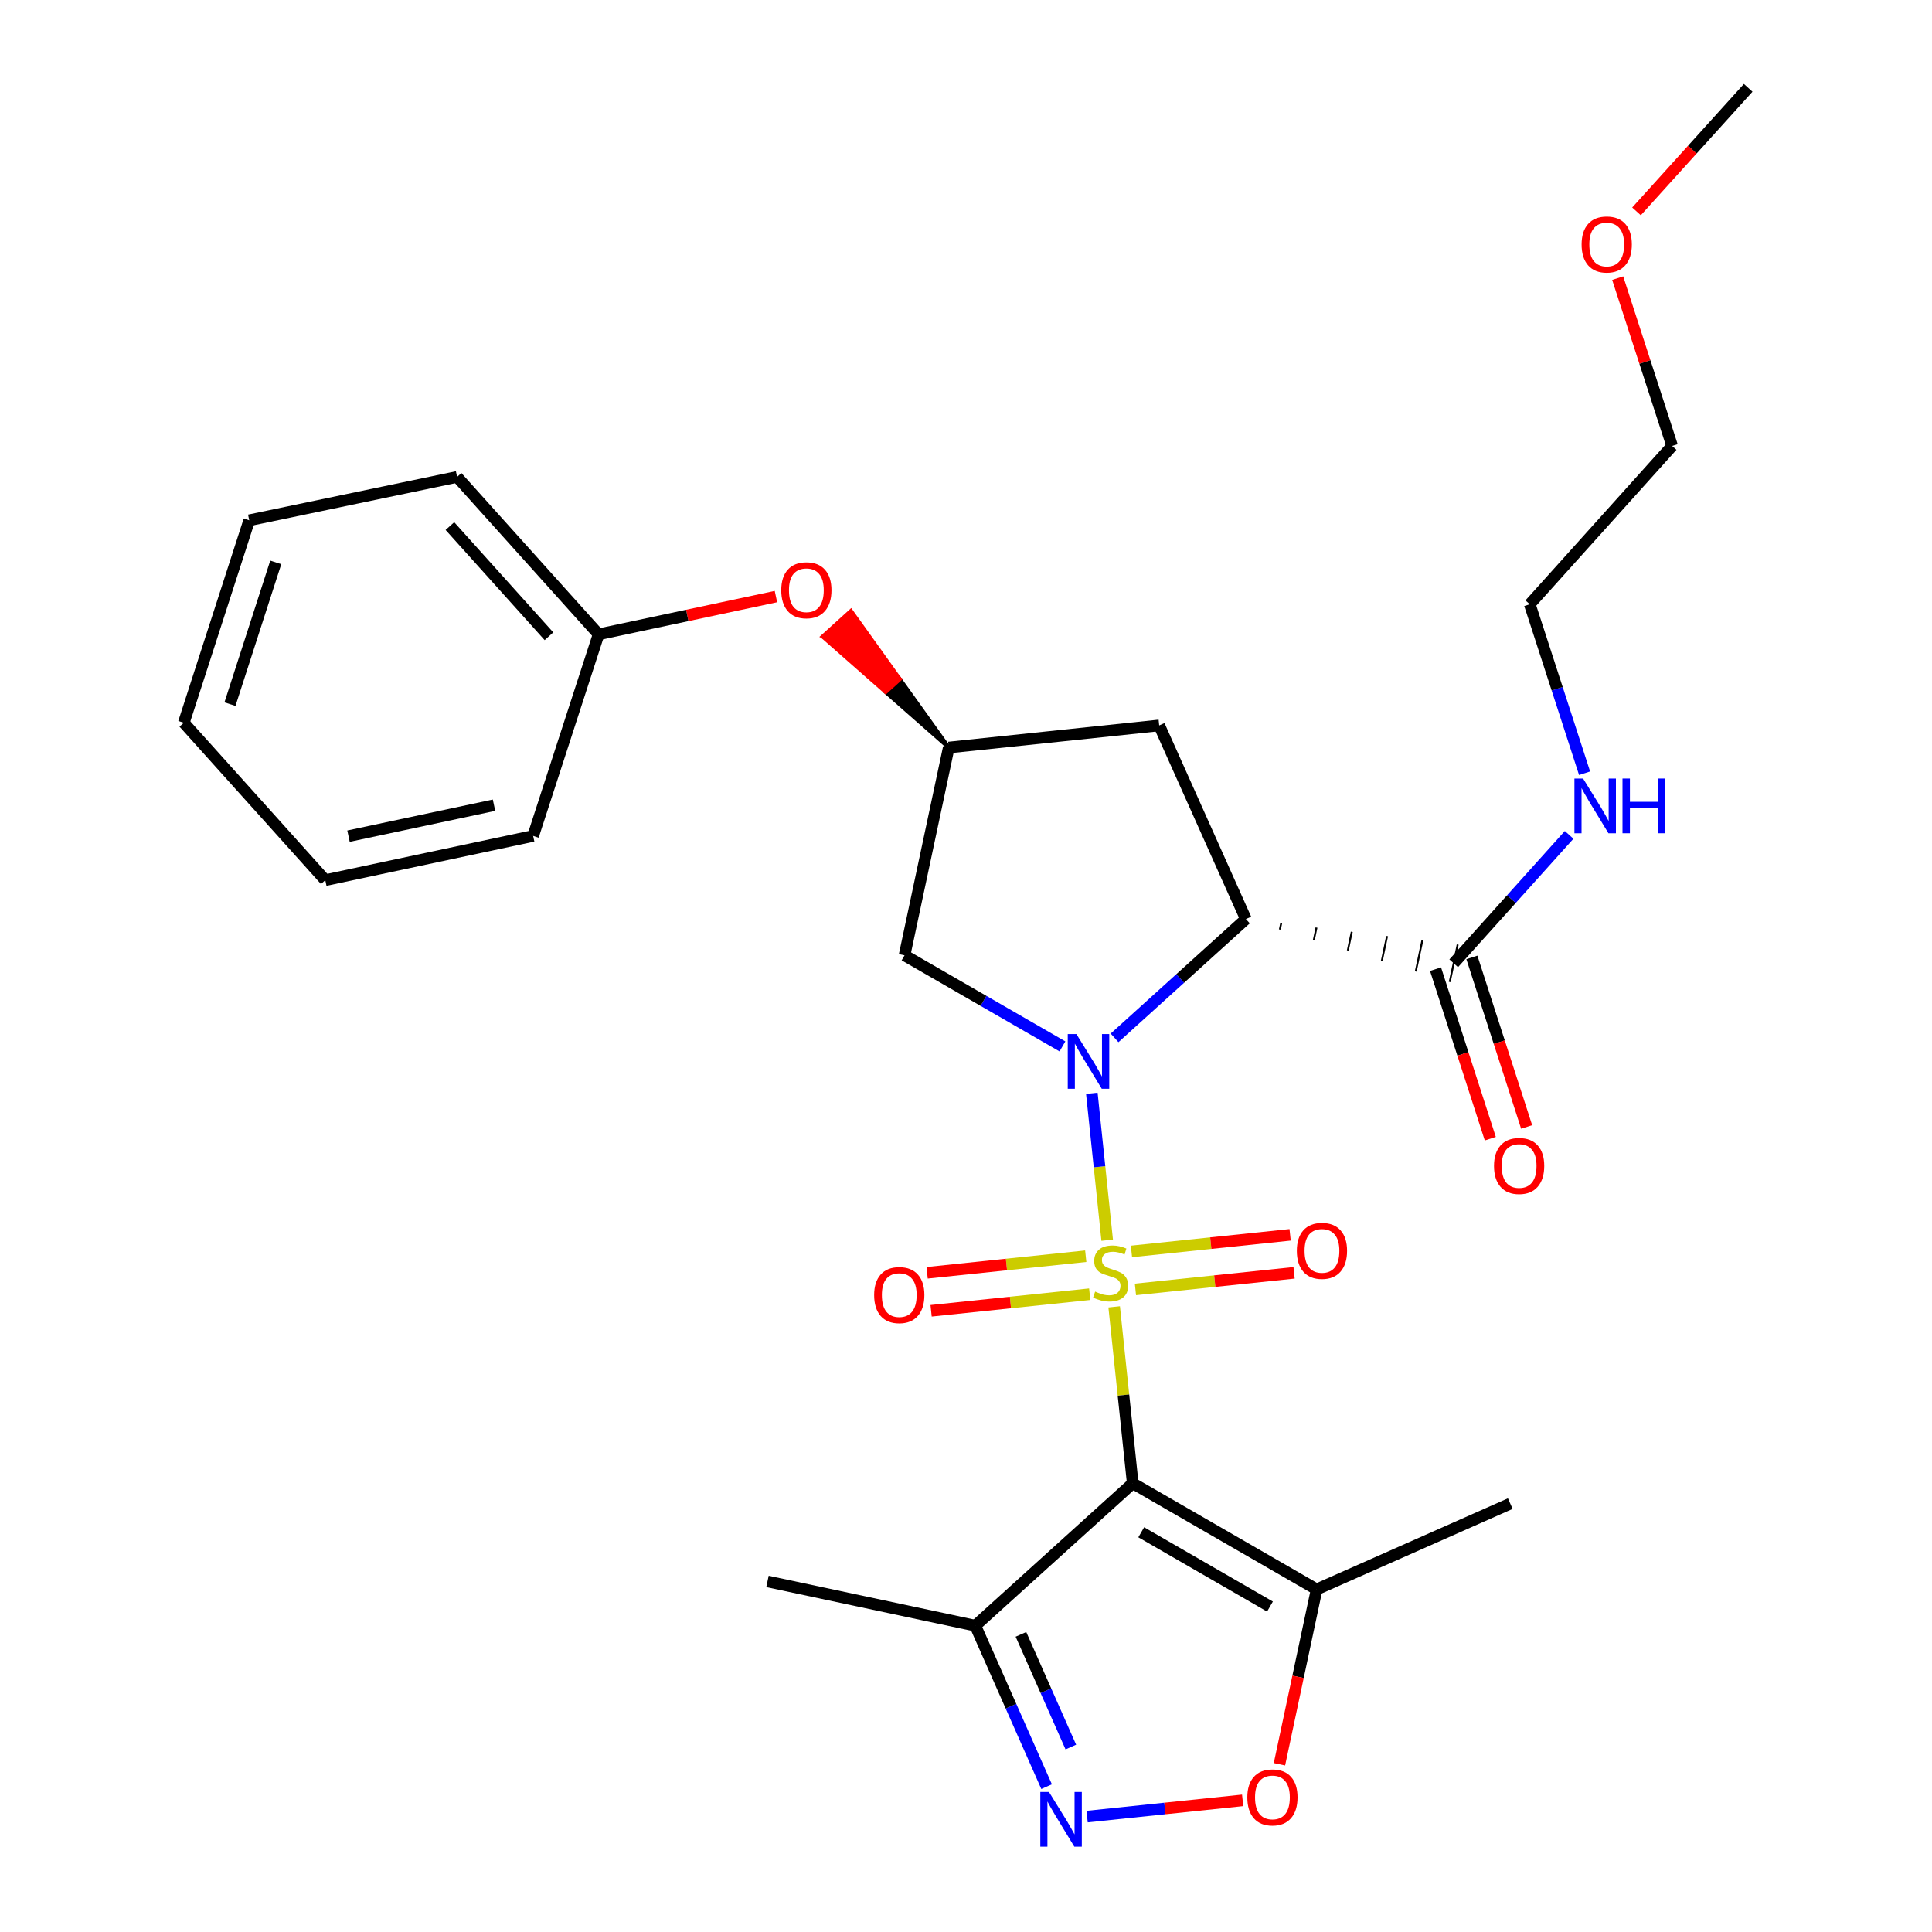 <?xml version='1.0' encoding='iso-8859-1'?>
<svg version='1.1' baseProfile='full'
              xmlns='http://www.w3.org/2000/svg'
                      xmlns:rdkit='http://www.rdkit.org/xml'
                      xmlns:xlink='http://www.w3.org/1999/xlink'
                  xml:space='preserve'
width='1000px' height='1000px' viewBox='0 0 1000 1000'>
<!-- END OF HEADER -->
<rect style='opacity:1.0;fill:#FFFFFF;stroke:none' width='1000' height='1000' x='0' y='0'> </rect>
<path class='bond-0' d='M 573.076,641.935 L 569.102,603.907' style='fill:none;fill-rule:evenodd;stroke:#CCCC00;stroke-width:6px;stroke-linecap:butt;stroke-linejoin:miter;stroke-opacity:1' />
<path class='bond-0' d='M 569.102,603.907 L 565.128,565.878' style='fill:none;fill-rule:evenodd;stroke:#0000FF;stroke-width:6px;stroke-linecap:butt;stroke-linejoin:miter;stroke-opacity:1' />
<path class='bond-1' d='M 576.692,676.424 L 581.493,722.08' style='fill:none;fill-rule:evenodd;stroke:#CCCC00;stroke-width:6px;stroke-linecap:butt;stroke-linejoin:miter;stroke-opacity:1' />
<path class='bond-1' d='M 581.493,722.08 L 586.294,767.736' style='fill:none;fill-rule:evenodd;stroke:#000000;stroke-width:6px;stroke-linecap:butt;stroke-linejoin:miter;stroke-opacity:1' />
<path class='bond-10' d='M 587.697,667.399 L 628.757,663.104' style='fill:none;fill-rule:evenodd;stroke:#CCCC00;stroke-width:6px;stroke-linecap:butt;stroke-linejoin:miter;stroke-opacity:1' />
<path class='bond-10' d='M 628.757,663.104 L 669.817,658.809' style='fill:none;fill-rule:evenodd;stroke:#FF0000;stroke-width:6px;stroke-linecap:butt;stroke-linejoin:miter;stroke-opacity:1' />
<path class='bond-10' d='M 585.64,647.737 L 626.7,643.442' style='fill:none;fill-rule:evenodd;stroke:#CCCC00;stroke-width:6px;stroke-linecap:butt;stroke-linejoin:miter;stroke-opacity:1' />
<path class='bond-10' d='M 626.7,643.442 L 667.76,639.147' style='fill:none;fill-rule:evenodd;stroke:#FF0000;stroke-width:6px;stroke-linecap:butt;stroke-linejoin:miter;stroke-opacity:1' />
<path class='bond-11' d='M 561.981,650.212 L 520.931,654.507' style='fill:none;fill-rule:evenodd;stroke:#CCCC00;stroke-width:6px;stroke-linecap:butt;stroke-linejoin:miter;stroke-opacity:1' />
<path class='bond-11' d='M 520.931,654.507 L 479.882,658.802' style='fill:none;fill-rule:evenodd;stroke:#FF0000;stroke-width:6px;stroke-linecap:butt;stroke-linejoin:miter;stroke-opacity:1' />
<path class='bond-11' d='M 564.038,669.874 L 522.988,674.169' style='fill:none;fill-rule:evenodd;stroke:#CCCC00;stroke-width:6px;stroke-linecap:butt;stroke-linejoin:miter;stroke-opacity:1' />
<path class='bond-11' d='M 522.988,674.169 L 481.939,678.464' style='fill:none;fill-rule:evenodd;stroke:#FF0000;stroke-width:6px;stroke-linecap:butt;stroke-linejoin:miter;stroke-opacity:1' />
<path class='bond-2' d='M 576.892,537.193 L 610.879,506.45' style='fill:none;fill-rule:evenodd;stroke:#0000FF;stroke-width:6px;stroke-linecap:butt;stroke-linejoin:miter;stroke-opacity:1' />
<path class='bond-2' d='M 610.879,506.45 L 644.867,475.706' style='fill:none;fill-rule:evenodd;stroke:#000000;stroke-width:6px;stroke-linecap:butt;stroke-linejoin:miter;stroke-opacity:1' />
<path class='bond-8' d='M 549.918,541.613 L 509.055,518.045' style='fill:none;fill-rule:evenodd;stroke:#0000FF;stroke-width:6px;stroke-linecap:butt;stroke-linejoin:miter;stroke-opacity:1' />
<path class='bond-8' d='M 509.055,518.045 L 468.193,494.477' style='fill:none;fill-rule:evenodd;stroke:#000000;stroke-width:6px;stroke-linecap:butt;stroke-linejoin:miter;stroke-opacity:1' />
<path class='bond-4' d='M 586.294,767.736 L 681.496,822.662' style='fill:none;fill-rule:evenodd;stroke:#000000;stroke-width:6px;stroke-linecap:butt;stroke-linejoin:miter;stroke-opacity:1' />
<path class='bond-4' d='M 590.695,793.099 L 657.336,831.547' style='fill:none;fill-rule:evenodd;stroke:#000000;stroke-width:6px;stroke-linecap:butt;stroke-linejoin:miter;stroke-opacity:1' />
<path class='bond-5' d='M 586.294,767.736 L 504.822,841.444' style='fill:none;fill-rule:evenodd;stroke:#000000;stroke-width:6px;stroke-linecap:butt;stroke-linejoin:miter;stroke-opacity:1' />
<path class='bond-7' d='M 662.452,481.133 L 663.138,477.91' style='fill:none;fill-rule:evenodd;stroke:#000000;stroke-width:1.0px;stroke-linecap:butt;stroke-linejoin:miter;stroke-opacity:1' />
<path class='bond-7' d='M 680.037,486.559 L 681.409,480.113' style='fill:none;fill-rule:evenodd;stroke:#000000;stroke-width:1.0px;stroke-linecap:butt;stroke-linejoin:miter;stroke-opacity:1' />
<path class='bond-7' d='M 697.623,491.985 L 699.68,482.317' style='fill:none;fill-rule:evenodd;stroke:#000000;stroke-width:1.0px;stroke-linecap:butt;stroke-linejoin:miter;stroke-opacity:1' />
<path class='bond-7' d='M 715.208,497.411 L 717.951,484.52' style='fill:none;fill-rule:evenodd;stroke:#000000;stroke-width:1.0px;stroke-linecap:butt;stroke-linejoin:miter;stroke-opacity:1' />
<path class='bond-7' d='M 732.793,502.837 L 736.222,486.723' style='fill:none;fill-rule:evenodd;stroke:#000000;stroke-width:1.0px;stroke-linecap:butt;stroke-linejoin:miter;stroke-opacity:1' />
<path class='bond-7' d='M 750.378,508.264 L 754.493,488.927' style='fill:none;fill-rule:evenodd;stroke:#000000;stroke-width:1.0px;stroke-linecap:butt;stroke-linejoin:miter;stroke-opacity:1' />
<path class='bond-9' d='M 644.867,475.706 L 600.001,375.475' style='fill:none;fill-rule:evenodd;stroke:#000000;stroke-width:6px;stroke-linecap:butt;stroke-linejoin:miter;stroke-opacity:1' />
<path class='bond-3' d='M 541.721,924.775 L 523.271,883.109' style='fill:none;fill-rule:evenodd;stroke:#0000FF;stroke-width:6px;stroke-linecap:butt;stroke-linejoin:miter;stroke-opacity:1' />
<path class='bond-3' d='M 523.271,883.109 L 504.822,841.444' style='fill:none;fill-rule:evenodd;stroke:#000000;stroke-width:6px;stroke-linecap:butt;stroke-linejoin:miter;stroke-opacity:1' />
<path class='bond-3' d='M 554.263,904.271 L 541.348,875.105' style='fill:none;fill-rule:evenodd;stroke:#0000FF;stroke-width:6px;stroke-linecap:butt;stroke-linejoin:miter;stroke-opacity:1' />
<path class='bond-3' d='M 541.348,875.105 L 528.433,845.939' style='fill:none;fill-rule:evenodd;stroke:#000000;stroke-width:6px;stroke-linecap:butt;stroke-linejoin:miter;stroke-opacity:1' />
<path class='bond-28' d='M 562.694,940.267 L 602.945,936.064' style='fill:none;fill-rule:evenodd;stroke:#0000FF;stroke-width:6px;stroke-linecap:butt;stroke-linejoin:miter;stroke-opacity:1' />
<path class='bond-28' d='M 602.945,936.064 L 643.196,931.862' style='fill:none;fill-rule:evenodd;stroke:#FF0000;stroke-width:6px;stroke-linecap:butt;stroke-linejoin:miter;stroke-opacity:1' />
<path class='bond-6' d='M 681.496,822.662 L 671.867,867.923' style='fill:none;fill-rule:evenodd;stroke:#000000;stroke-width:6px;stroke-linecap:butt;stroke-linejoin:miter;stroke-opacity:1' />
<path class='bond-6' d='M 671.867,867.923 L 662.238,913.183' style='fill:none;fill-rule:evenodd;stroke:#FF0000;stroke-width:6px;stroke-linecap:butt;stroke-linejoin:miter;stroke-opacity:1' />
<path class='bond-17' d='M 681.496,822.662 L 781.716,778.269' style='fill:none;fill-rule:evenodd;stroke:#000000;stroke-width:6px;stroke-linecap:butt;stroke-linejoin:miter;stroke-opacity:1' />
<path class='bond-18' d='M 504.822,841.444 L 397.253,818.544' style='fill:none;fill-rule:evenodd;stroke:#000000;stroke-width:6px;stroke-linecap:butt;stroke-linejoin:miter;stroke-opacity:1' />
<path class='bond-13' d='M 743.029,501.634 L 757.202,545.508' style='fill:none;fill-rule:evenodd;stroke:#000000;stroke-width:6px;stroke-linecap:butt;stroke-linejoin:miter;stroke-opacity:1' />
<path class='bond-13' d='M 757.202,545.508 L 771.375,589.382' style='fill:none;fill-rule:evenodd;stroke:#FF0000;stroke-width:6px;stroke-linecap:butt;stroke-linejoin:miter;stroke-opacity:1' />
<path class='bond-13' d='M 761.842,495.557 L 776.014,539.431' style='fill:none;fill-rule:evenodd;stroke:#000000;stroke-width:6px;stroke-linecap:butt;stroke-linejoin:miter;stroke-opacity:1' />
<path class='bond-13' d='M 776.014,539.431 L 790.187,583.305' style='fill:none;fill-rule:evenodd;stroke:#FF0000;stroke-width:6px;stroke-linecap:butt;stroke-linejoin:miter;stroke-opacity:1' />
<path class='bond-15' d='M 752.436,498.595 L 782.308,465.362' style='fill:none;fill-rule:evenodd;stroke:#000000;stroke-width:6px;stroke-linecap:butt;stroke-linejoin:miter;stroke-opacity:1' />
<path class='bond-15' d='M 782.308,465.362 L 812.181,432.128' style='fill:none;fill-rule:evenodd;stroke:#0000FF;stroke-width:6px;stroke-linecap:butt;stroke-linejoin:miter;stroke-opacity:1' />
<path class='bond-12' d='M 468.193,494.477 L 491.082,386.919' style='fill:none;fill-rule:evenodd;stroke:#000000;stroke-width:6px;stroke-linecap:butt;stroke-linejoin:miter;stroke-opacity:1' />
<path class='bond-29' d='M 600.001,375.475 L 491.082,386.919' style='fill:none;fill-rule:evenodd;stroke:#000000;stroke-width:6px;stroke-linecap:butt;stroke-linejoin:miter;stroke-opacity:1' />
<path class='bond-14' d='M 491.082,386.919 L 465.767,351.562 L 458.436,358.192 Z' style='fill:#000000;fill-rule:evenodd;fill-opacity:1;stroke:#000000;stroke-width:2px;stroke-linecap:butt;stroke-linejoin:miter;stroke-opacity:1;' />
<path class='bond-14' d='M 465.767,351.562 L 425.79,329.466 L 440.452,316.205 Z' style='fill:#FF0000;fill-rule:evenodd;fill-opacity:1;stroke:#FF0000;stroke-width:2px;stroke-linecap:butt;stroke-linejoin:miter;stroke-opacity:1;' />
<path class='bond-14' d='M 465.767,351.562 L 458.436,358.192 L 425.79,329.466 Z' style='fill:#FF0000;fill-rule:evenodd;fill-opacity:1;stroke:#FF0000;stroke-width:2px;stroke-linecap:butt;stroke-linejoin:miter;stroke-opacity:1;' />
<path class='bond-16' d='M 401.625,308.778 L 355.726,318.551' style='fill:none;fill-rule:evenodd;stroke:#FF0000;stroke-width:6px;stroke-linecap:butt;stroke-linejoin:miter;stroke-opacity:1' />
<path class='bond-16' d='M 355.726,318.551 L 309.828,328.324' style='fill:none;fill-rule:evenodd;stroke:#000000;stroke-width:6px;stroke-linecap:butt;stroke-linejoin:miter;stroke-opacity:1' />
<path class='bond-20' d='M 820.176,400.23 L 805.987,356.496' style='fill:none;fill-rule:evenodd;stroke:#0000FF;stroke-width:6px;stroke-linecap:butt;stroke-linejoin:miter;stroke-opacity:1' />
<path class='bond-20' d='M 805.987,356.496 L 791.799,312.761' style='fill:none;fill-rule:evenodd;stroke:#000000;stroke-width:6px;stroke-linecap:butt;stroke-linejoin:miter;stroke-opacity:1' />
<path class='bond-22' d='M 309.828,328.324 L 236.592,246.852' style='fill:none;fill-rule:evenodd;stroke:#000000;stroke-width:6px;stroke-linecap:butt;stroke-linejoin:miter;stroke-opacity:1' />
<path class='bond-22' d='M 284.14,329.319 L 232.875,272.289' style='fill:none;fill-rule:evenodd;stroke:#000000;stroke-width:6px;stroke-linecap:butt;stroke-linejoin:miter;stroke-opacity:1' />
<path class='bond-23' d='M 309.828,328.324 L 275.956,432.675' style='fill:none;fill-rule:evenodd;stroke:#000000;stroke-width:6px;stroke-linecap:butt;stroke-linejoin:miter;stroke-opacity:1' />
<path class='bond-19' d='M 837.314,143.969 L 851.405,187.398' style='fill:none;fill-rule:evenodd;stroke:#FF0000;stroke-width:6px;stroke-linecap:butt;stroke-linejoin:miter;stroke-opacity:1' />
<path class='bond-19' d='M 851.405,187.398 L 865.496,230.827' style='fill:none;fill-rule:evenodd;stroke:#000000;stroke-width:6px;stroke-linecap:butt;stroke-linejoin:miter;stroke-opacity:1' />
<path class='bond-24' d='M 847.046,109.416 L 875.952,77.435' style='fill:none;fill-rule:evenodd;stroke:#FF0000;stroke-width:6px;stroke-linecap:butt;stroke-linejoin:miter;stroke-opacity:1' />
<path class='bond-24' d='M 875.952,77.435 L 904.859,45.455' style='fill:none;fill-rule:evenodd;stroke:#000000;stroke-width:6px;stroke-linecap:butt;stroke-linejoin:miter;stroke-opacity:1' />
<path class='bond-21' d='M 791.799,312.761 L 865.496,230.827' style='fill:none;fill-rule:evenodd;stroke:#000000;stroke-width:6px;stroke-linecap:butt;stroke-linejoin:miter;stroke-opacity:1' />
<path class='bond-25' d='M 236.592,246.852 L 129.002,269.29' style='fill:none;fill-rule:evenodd;stroke:#000000;stroke-width:6px;stroke-linecap:butt;stroke-linejoin:miter;stroke-opacity:1' />
<path class='bond-26' d='M 275.956,432.675 L 168.365,455.574' style='fill:none;fill-rule:evenodd;stroke:#000000;stroke-width:6px;stroke-linecap:butt;stroke-linejoin:miter;stroke-opacity:1' />
<path class='bond-26' d='M 255.702,416.773 L 180.388,432.803' style='fill:none;fill-rule:evenodd;stroke:#000000;stroke-width:6px;stroke-linecap:butt;stroke-linejoin:miter;stroke-opacity:1' />
<path class='bond-30' d='M 129.002,269.29 L 95.141,374.102' style='fill:none;fill-rule:evenodd;stroke:#000000;stroke-width:6px;stroke-linecap:butt;stroke-linejoin:miter;stroke-opacity:1' />
<path class='bond-30' d='M 142.735,291.089 L 119.032,364.458' style='fill:none;fill-rule:evenodd;stroke:#000000;stroke-width:6px;stroke-linecap:butt;stroke-linejoin:miter;stroke-opacity:1' />
<path class='bond-27' d='M 168.365,455.574 L 95.141,374.102' style='fill:none;fill-rule:evenodd;stroke:#000000;stroke-width:6px;stroke-linecap:butt;stroke-linejoin:miter;stroke-opacity:1' />
<path  class='atom-0' d='M 566.839 668.526
Q 567.159 668.646, 568.479 669.206
Q 569.799 669.766, 571.239 670.126
Q 572.719 670.446, 574.159 670.446
Q 576.839 670.446, 578.399 669.166
Q 579.959 667.846, 579.959 665.566
Q 579.959 664.006, 579.159 663.046
Q 578.399 662.086, 577.199 661.566
Q 575.999 661.046, 573.999 660.446
Q 571.479 659.686, 569.959 658.966
Q 568.479 658.246, 567.399 656.726
Q 566.359 655.206, 566.359 652.646
Q 566.359 649.086, 568.759 646.886
Q 571.199 644.686, 575.999 644.686
Q 579.279 644.686, 582.999 646.246
L 582.079 649.326
Q 578.679 647.926, 576.119 647.926
Q 573.359 647.926, 571.839 649.086
Q 570.319 650.206, 570.359 652.166
Q 570.359 653.686, 571.119 654.606
Q 571.919 655.526, 573.039 656.046
Q 574.199 656.566, 576.119 657.166
Q 578.679 657.966, 580.199 658.766
Q 581.719 659.566, 582.799 661.206
Q 583.919 662.806, 583.919 665.566
Q 583.919 669.486, 581.279 671.606
Q 578.679 673.686, 574.319 673.686
Q 571.799 673.686, 569.879 673.126
Q 567.999 672.606, 565.759 671.686
L 566.839 668.526
' fill='#CCCC00'/>
<path  class='atom-1' d='M 557.145 535.232
L 566.425 550.232
Q 567.345 551.712, 568.825 554.392
Q 570.305 557.072, 570.385 557.232
L 570.385 535.232
L 574.145 535.232
L 574.145 563.552
L 570.265 563.552
L 560.305 547.152
Q 559.145 545.232, 557.905 543.032
Q 556.705 540.832, 556.345 540.152
L 556.345 563.552
L 552.665 563.552
L 552.665 535.232
L 557.145 535.232
' fill='#0000FF'/>
<path  class='atom-4' d='M 542.944 927.515
L 552.224 942.515
Q 553.144 943.995, 554.624 946.675
Q 556.104 949.355, 556.184 949.515
L 556.184 927.515
L 559.944 927.515
L 559.944 955.835
L 556.064 955.835
L 546.104 939.435
Q 544.944 937.515, 543.704 935.315
Q 542.504 933.115, 542.144 932.435
L 542.144 955.835
L 538.464 955.835
L 538.464 927.515
L 542.944 927.515
' fill='#0000FF'/>
<path  class='atom-7' d='M 645.607 930.333
Q 645.607 923.533, 648.967 919.733
Q 652.327 915.933, 658.607 915.933
Q 664.887 915.933, 668.247 919.733
Q 671.607 923.533, 671.607 930.333
Q 671.607 937.213, 668.207 941.133
Q 664.807 945.013, 658.607 945.013
Q 652.367 945.013, 648.967 941.133
Q 645.607 937.253, 645.607 930.333
M 658.607 941.813
Q 662.927 941.813, 665.247 938.933
Q 667.607 936.013, 667.607 930.333
Q 667.607 924.773, 665.247 921.973
Q 662.927 919.133, 658.607 919.133
Q 654.287 919.133, 651.927 921.933
Q 649.607 924.733, 649.607 930.333
Q 649.607 936.053, 651.927 938.933
Q 654.287 941.813, 658.607 941.813
' fill='#FF0000'/>
<path  class='atom-11' d='M 671.241 647.441
Q 671.241 640.641, 674.601 636.841
Q 677.961 633.041, 684.241 633.041
Q 690.521 633.041, 693.881 636.841
Q 697.241 640.641, 697.241 647.441
Q 697.241 654.321, 693.841 658.241
Q 690.441 662.121, 684.241 662.121
Q 678.001 662.121, 674.601 658.241
Q 671.241 654.361, 671.241 647.441
M 684.241 658.921
Q 688.561 658.921, 690.881 656.041
Q 693.241 653.121, 693.241 647.441
Q 693.241 641.881, 690.881 639.081
Q 688.561 636.241, 684.241 636.241
Q 679.921 636.241, 677.561 639.041
Q 675.241 641.841, 675.241 647.441
Q 675.241 653.161, 677.561 656.041
Q 679.921 658.921, 684.241 658.921
' fill='#FF0000'/>
<path  class='atom-12' d='M 452.458 670.33
Q 452.458 663.53, 455.818 659.73
Q 459.178 655.93, 465.458 655.93
Q 471.738 655.93, 475.098 659.73
Q 478.458 663.53, 478.458 670.33
Q 478.458 677.21, 475.058 681.13
Q 471.658 685.01, 465.458 685.01
Q 459.218 685.01, 455.818 681.13
Q 452.458 677.25, 452.458 670.33
M 465.458 681.81
Q 469.778 681.81, 472.098 678.93
Q 474.458 676.01, 474.458 670.33
Q 474.458 664.77, 472.098 661.97
Q 469.778 659.13, 465.458 659.13
Q 461.138 659.13, 458.778 661.93
Q 456.458 664.73, 456.458 670.33
Q 456.458 676.05, 458.778 678.93
Q 461.138 681.81, 465.458 681.81
' fill='#FF0000'/>
<path  class='atom-14' d='M 773.296 603.498
Q 773.296 596.698, 776.656 592.898
Q 780.016 589.098, 786.296 589.098
Q 792.576 589.098, 795.936 592.898
Q 799.296 596.698, 799.296 603.498
Q 799.296 610.378, 795.896 614.298
Q 792.496 618.178, 786.296 618.178
Q 780.056 618.178, 776.656 614.298
Q 773.296 610.418, 773.296 603.498
M 786.296 614.978
Q 790.616 614.978, 792.936 612.098
Q 795.296 609.178, 795.296 603.498
Q 795.296 597.938, 792.936 595.138
Q 790.616 592.298, 786.296 592.298
Q 781.976 592.298, 779.616 595.098
Q 777.296 597.898, 777.296 603.498
Q 777.296 609.218, 779.616 612.098
Q 781.976 614.978, 786.296 614.978
' fill='#FF0000'/>
<path  class='atom-15' d='M 404.374 305.504
Q 404.374 298.704, 407.734 294.904
Q 411.094 291.104, 417.374 291.104
Q 423.654 291.104, 427.014 294.904
Q 430.374 298.704, 430.374 305.504
Q 430.374 312.384, 426.974 316.304
Q 423.574 320.184, 417.374 320.184
Q 411.134 320.184, 407.734 316.304
Q 404.374 312.424, 404.374 305.504
M 417.374 316.984
Q 421.694 316.984, 424.014 314.104
Q 426.374 311.184, 426.374 305.504
Q 426.374 299.944, 424.014 297.144
Q 421.694 294.304, 417.374 294.304
Q 413.054 294.304, 410.694 297.104
Q 408.374 299.904, 408.374 305.504
Q 408.374 311.224, 410.694 314.104
Q 413.054 316.984, 417.374 316.984
' fill='#FF0000'/>
<path  class='atom-16' d='M 819.4 402.974
L 828.68 417.974
Q 829.6 419.454, 831.08 422.134
Q 832.56 424.814, 832.64 424.974
L 832.64 402.974
L 836.4 402.974
L 836.4 431.294
L 832.52 431.294
L 822.56 414.894
Q 821.4 412.974, 820.16 410.774
Q 818.96 408.574, 818.6 407.894
L 818.6 431.294
L 814.92 431.294
L 814.92 402.974
L 819.4 402.974
' fill='#0000FF'/>
<path  class='atom-16' d='M 839.8 402.974
L 843.64 402.974
L 843.64 415.014
L 858.12 415.014
L 858.12 402.974
L 861.96 402.974
L 861.96 431.294
L 858.12 431.294
L 858.12 418.214
L 843.64 418.214
L 843.64 431.294
L 839.8 431.294
L 839.8 402.974
' fill='#0000FF'/>
<path  class='atom-20' d='M 818.635 126.546
Q 818.635 119.746, 821.995 115.946
Q 825.355 112.146, 831.635 112.146
Q 837.915 112.146, 841.275 115.946
Q 844.635 119.746, 844.635 126.546
Q 844.635 133.426, 841.235 137.346
Q 837.835 141.226, 831.635 141.226
Q 825.395 141.226, 821.995 137.346
Q 818.635 133.466, 818.635 126.546
M 831.635 138.026
Q 835.955 138.026, 838.275 135.146
Q 840.635 132.226, 840.635 126.546
Q 840.635 120.986, 838.275 118.186
Q 835.955 115.346, 831.635 115.346
Q 827.315 115.346, 824.955 118.146
Q 822.635 120.946, 822.635 126.546
Q 822.635 132.266, 824.955 135.146
Q 827.315 138.026, 831.635 138.026
' fill='#FF0000'/>
</svg>
